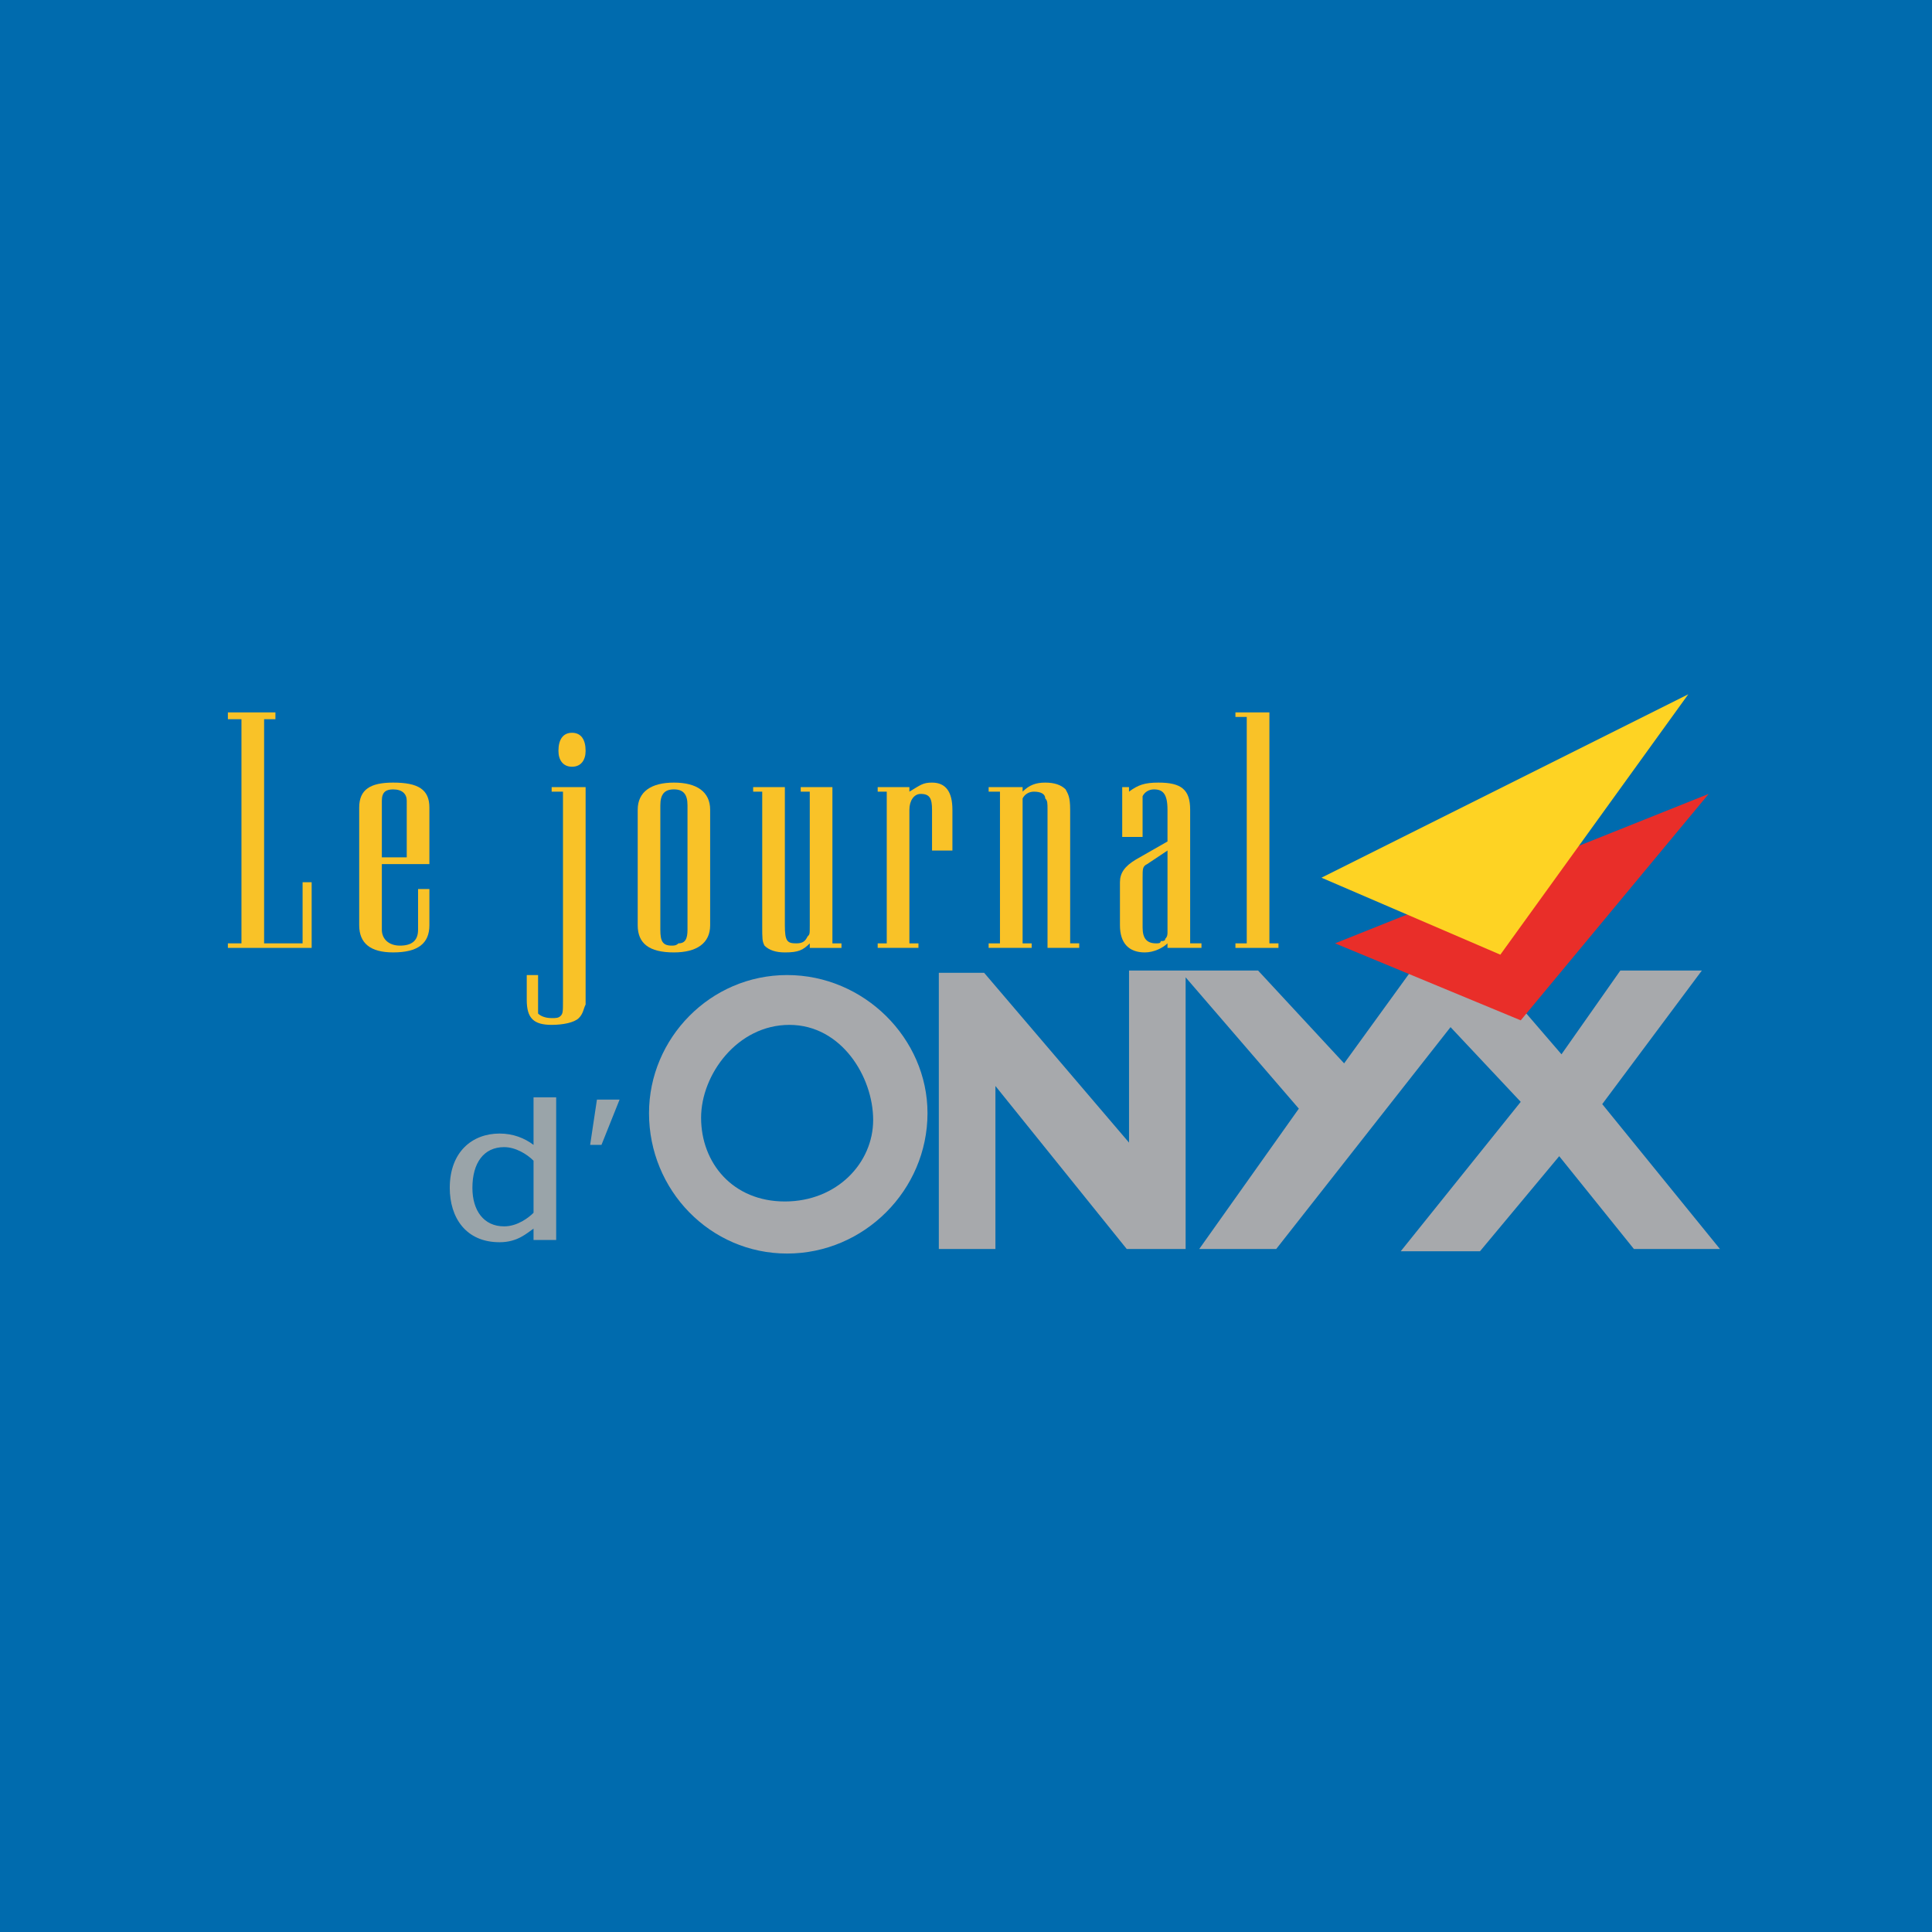 <?xml version="1.0" encoding="utf-8"?>
<!-- Generator: Adobe Illustrator 13.0.0, SVG Export Plug-In . SVG Version: 6.00 Build 14948)  -->
<!DOCTYPE svg PUBLIC "-//W3C//DTD SVG 1.0//EN" "http://www.w3.org/TR/2001/REC-SVG-20010904/DTD/svg10.dtd">
<svg version="1.0" id="Layer_1" xmlns="http://www.w3.org/2000/svg" xmlns:xlink="http://www.w3.org/1999/xlink" x="0px" y="0px"
	 width="192.756px" height="192.756px" viewBox="0 0 192.756 192.756" enable-background="new 0 0 192.756 192.756"
	 xml:space="preserve">
<g>
	<polygon fill-rule="evenodd" clip-rule="evenodd" fill="#006BAE" points="0,0 192.756,0 192.756,192.756 0,192.756 0,0 	"/>
	<polygon fill-rule="evenodd" clip-rule="evenodd" fill="#F9C228" points="22.736,94.571 31.094,94.571 31.094,88.02 30.19,88.02 
		30.19,94.119 26.35,94.119 26.35,71.755 27.479,71.755 27.479,71.077 22.736,71.077 22.736,71.755 24.091,71.755 24.091,94.119 
		22.736,94.119 22.736,94.571 	"/>
	<path fill-rule="evenodd" clip-rule="evenodd" fill="#F9C228" d="M42.84,86.212v-5.647c0-1.807-1.129-2.485-3.614-2.485
		c-2.259,0-3.388,0.678-3.388,2.485v5.647v6.099c0,1.808,1.129,2.711,3.388,2.711c2.485,0,3.614-0.903,3.614-2.711v-3.614h-1.129
		v4.066c0,1.13-0.678,1.582-1.807,1.582s-1.807-0.678-1.807-1.582v-6.551H42.84L42.84,86.212z M40.582,85.535h-2.485v-5.647
		c0-0.903,0.452-1.129,1.129-1.129c0.903,0,1.355,0.452,1.355,1.129V85.535L40.582,85.535z"/>
	<path fill-rule="evenodd" clip-rule="evenodd" fill="#F9C228" d="M52.554,97.281v2.484c0,1.809,0.678,2.486,2.485,2.486
		c1.129,0,2.259-0.227,2.711-0.678c0.451-0.453,0.451-0.904,0.677-1.355c0-0.227,0-0.678,0-1.582V78.532h-3.388v0.452h1.129v20.782
		c0,1.131,0,1.355-0.226,1.582s-0.452,0.227-0.903,0.227c-0.678,0-1.13-0.227-1.355-0.453c0-0.225,0-0.678,0-1.355v-2.484H52.554
		L52.554,97.281z M55.716,74.917c0,0.904,0.452,1.581,1.355,1.581c0.904,0,1.355-0.677,1.355-1.581c0-1.129-0.452-1.807-1.355-1.807
		C56.168,73.11,55.716,73.788,55.716,74.917L55.716,74.917z"/>
	<path fill-rule="evenodd" clip-rule="evenodd" fill="#F9C228" d="M70.852,92.312V80.791c0-1.807-1.355-2.711-3.614-2.711
		s-3.614,0.904-3.614,2.711v11.521c0,1.808,1.129,2.711,3.614,2.711C69.496,95.022,70.852,94.119,70.852,92.312L70.852,92.312z
		 M65.882,92.763V80.339c0-1.13,0.452-1.582,1.355-1.582s1.355,0.452,1.355,1.582v12.424c0,0.904-0.226,1.356-0.904,1.356
		c-0.226,0.226-0.452,0.226-0.678,0.226C66.107,94.345,65.882,93.893,65.882,92.763L65.882,92.763z"/>
	<path fill-rule="evenodd" clip-rule="evenodd" fill="#F9C228" d="M80.791,78.984v13.328c0,0.904,0,0.904-0.226,1.13
		c-0.226,0.452-0.452,0.678-1.13,0.678c-0.903,0-1.129-0.226-1.129-1.808V78.532h-3.163v0.452h0.904v13.328
		c0,1.355,0,1.582,0.226,2.033c0.451,0.452,1.129,0.678,2.033,0.678c1.355,0,1.807-0.226,2.485-0.903v0.452h3.163v-0.452H83.05
		V78.532h-3.162v0.452H80.791L80.791,78.984z"/>
	<path fill-rule="evenodd" clip-rule="evenodd" fill="#F9C228" d="M90.73,94.119V80.791c0-0.904,0.452-1.582,1.13-1.582
		c0.903,0,1.129,0.452,1.129,1.582v4.066h2.033v-4.066c0-1.807-0.677-2.711-2.033-2.711c-0.903,0-1.129,0.226-2.259,0.904v-0.452
		h-3.163v0.452h0.904v15.135h-0.904v0.452h4.066v-0.452H90.73L90.73,94.119z"/>
	<path fill-rule="evenodd" clip-rule="evenodd" fill="#F9C228" d="M102.025,94.119V80.791c0-0.904,0-0.904,0-1.129
		c0.226-0.452,0.678-0.678,1.13-0.678c0.678,0,1.129,0.226,1.129,0.678c0.227,0.226,0.227,0.452,0.227,1.129v13.78h3.162v-0.452
		h-0.903V80.791c0-1.355-0.227-1.582-0.452-2.033c-0.452-0.452-1.129-0.678-2.033-0.678c-0.903,0-1.581,0.226-2.259,0.904v-0.452
		h-3.389v0.452h1.13v15.135h-1.13v0.452h4.292v-0.452H102.025L102.025,94.119z"/>
	<path fill-rule="evenodd" clip-rule="evenodd" fill="#F9C228" d="M116.482,94.571h3.389v-0.452h-1.129V80.791
		c0-2.033-0.904-2.711-3.163-2.711c-1.355,0-2.033,0.226-2.937,0.904v-0.452h-0.678v4.97h2.033v-2.711c0-0.678,0-1.129,0-1.355
		c0.226-0.452,0.678-0.678,1.13-0.678c0.903,0,1.354,0.452,1.354,2.033v3.163l-3.162,1.807c-1.13,0.678-1.581,1.355-1.581,2.259
		v4.292c0,1.808,0.903,2.711,2.484,2.711c0.904,0,1.808-0.452,2.259-0.903V94.571L116.482,94.571z M116.482,84.857v7.681v0.452
		c0,0.226,0,0.452-0.226,0.678c0,0.226-0.226,0.226-0.451,0.226c0,0.226-0.227,0.226-0.452,0.226c-0.904,0-1.355-0.452-1.355-1.582
		v-4.97c0-0.903,0-1.129,0.451-1.355L116.482,84.857L116.482,84.857z"/>
	<polygon fill-rule="evenodd" clip-rule="evenodd" fill="#F9C228" points="126.648,94.119 126.648,71.077 123.26,71.077 
		123.26,71.529 124.389,71.529 124.389,94.119 123.26,94.119 123.26,94.571 127.552,94.571 127.552,94.119 126.648,94.119 	"/>
	<path fill-rule="evenodd" clip-rule="evenodd" fill="#A7A9AC" d="M78.532,97.281c-7.681,0-13.78,6.326-13.78,13.779
		c0,7.682,6.099,14.006,13.78,14.006s14.005-6.324,14.005-14.006C92.538,103.607,86.213,97.281,78.532,97.281L78.532,97.281z
		 M78.306,119.871c-5.195,0-8.358-3.84-8.358-8.357c0-4.293,3.614-9.262,8.81-9.262c5.195,0,8.358,5.195,8.358,9.486
		C87.116,116.031,83.502,119.871,78.306,119.871L78.306,119.871z"/>
	<polygon fill-rule="evenodd" clip-rule="evenodd" fill="#A7A9AC" points="169.795,96.83 161.662,96.83 155.789,105.188 
		148.786,97.056 140.653,97.056 134.103,106.092 125.519,96.83 112.643,96.83 112.643,113.998 98.186,97.056 93.667,97.056 
		93.667,124.615 99.314,124.615 99.314,108.35 112.417,124.615 118.29,124.615 118.29,97.508 129.585,110.609 119.646,124.615 
		127.326,124.615 144.72,102.477 151.723,109.932 139.75,124.84 147.657,124.84 155.563,115.354 163.018,124.615 171.602,124.615 
		159.855,110.158 169.795,96.83 	"/>
	<polygon fill-rule="evenodd" clip-rule="evenodd" fill="#E92E29" points="133.199,94.119 170.473,79.209 151.723,101.799 
		133.199,94.119 	"/>
	<polygon fill-rule="evenodd" clip-rule="evenodd" fill="#FED323" points="131.844,87.568 168.439,69.27 149.689,95.248 
		131.844,87.568 	"/>
	<path fill-rule="evenodd" clip-rule="evenodd" fill="#9AA4A9" d="M53.231,122.582v1.129h2.259v-14.23h-2.259v4.744l0,0
		c-0.903-0.678-2.033-1.131-3.388-1.131c-2.711,0-4.97,1.809-4.97,5.422c0,2.938,1.581,5.422,4.97,5.422
		C51.65,123.938,52.554,123.033,53.231,122.582L53.231,122.582L53.231,122.582z M50.295,122.355c-2.033,0-3.163-1.58-3.163-3.84
		c0-2.484,1.129-4.066,3.163-4.066c1.129,0,2.259,0.678,2.937,1.355V121C52.78,121.453,51.65,122.355,50.295,122.355L50.295,122.355
		L50.295,122.355z"/>
	<polygon fill-rule="evenodd" clip-rule="evenodd" fill="#9AA4A9" points="58.879,114.225 60.009,114.225 61.816,109.705 
		59.557,109.705 58.879,114.225 	"/>
</g>
</svg>
